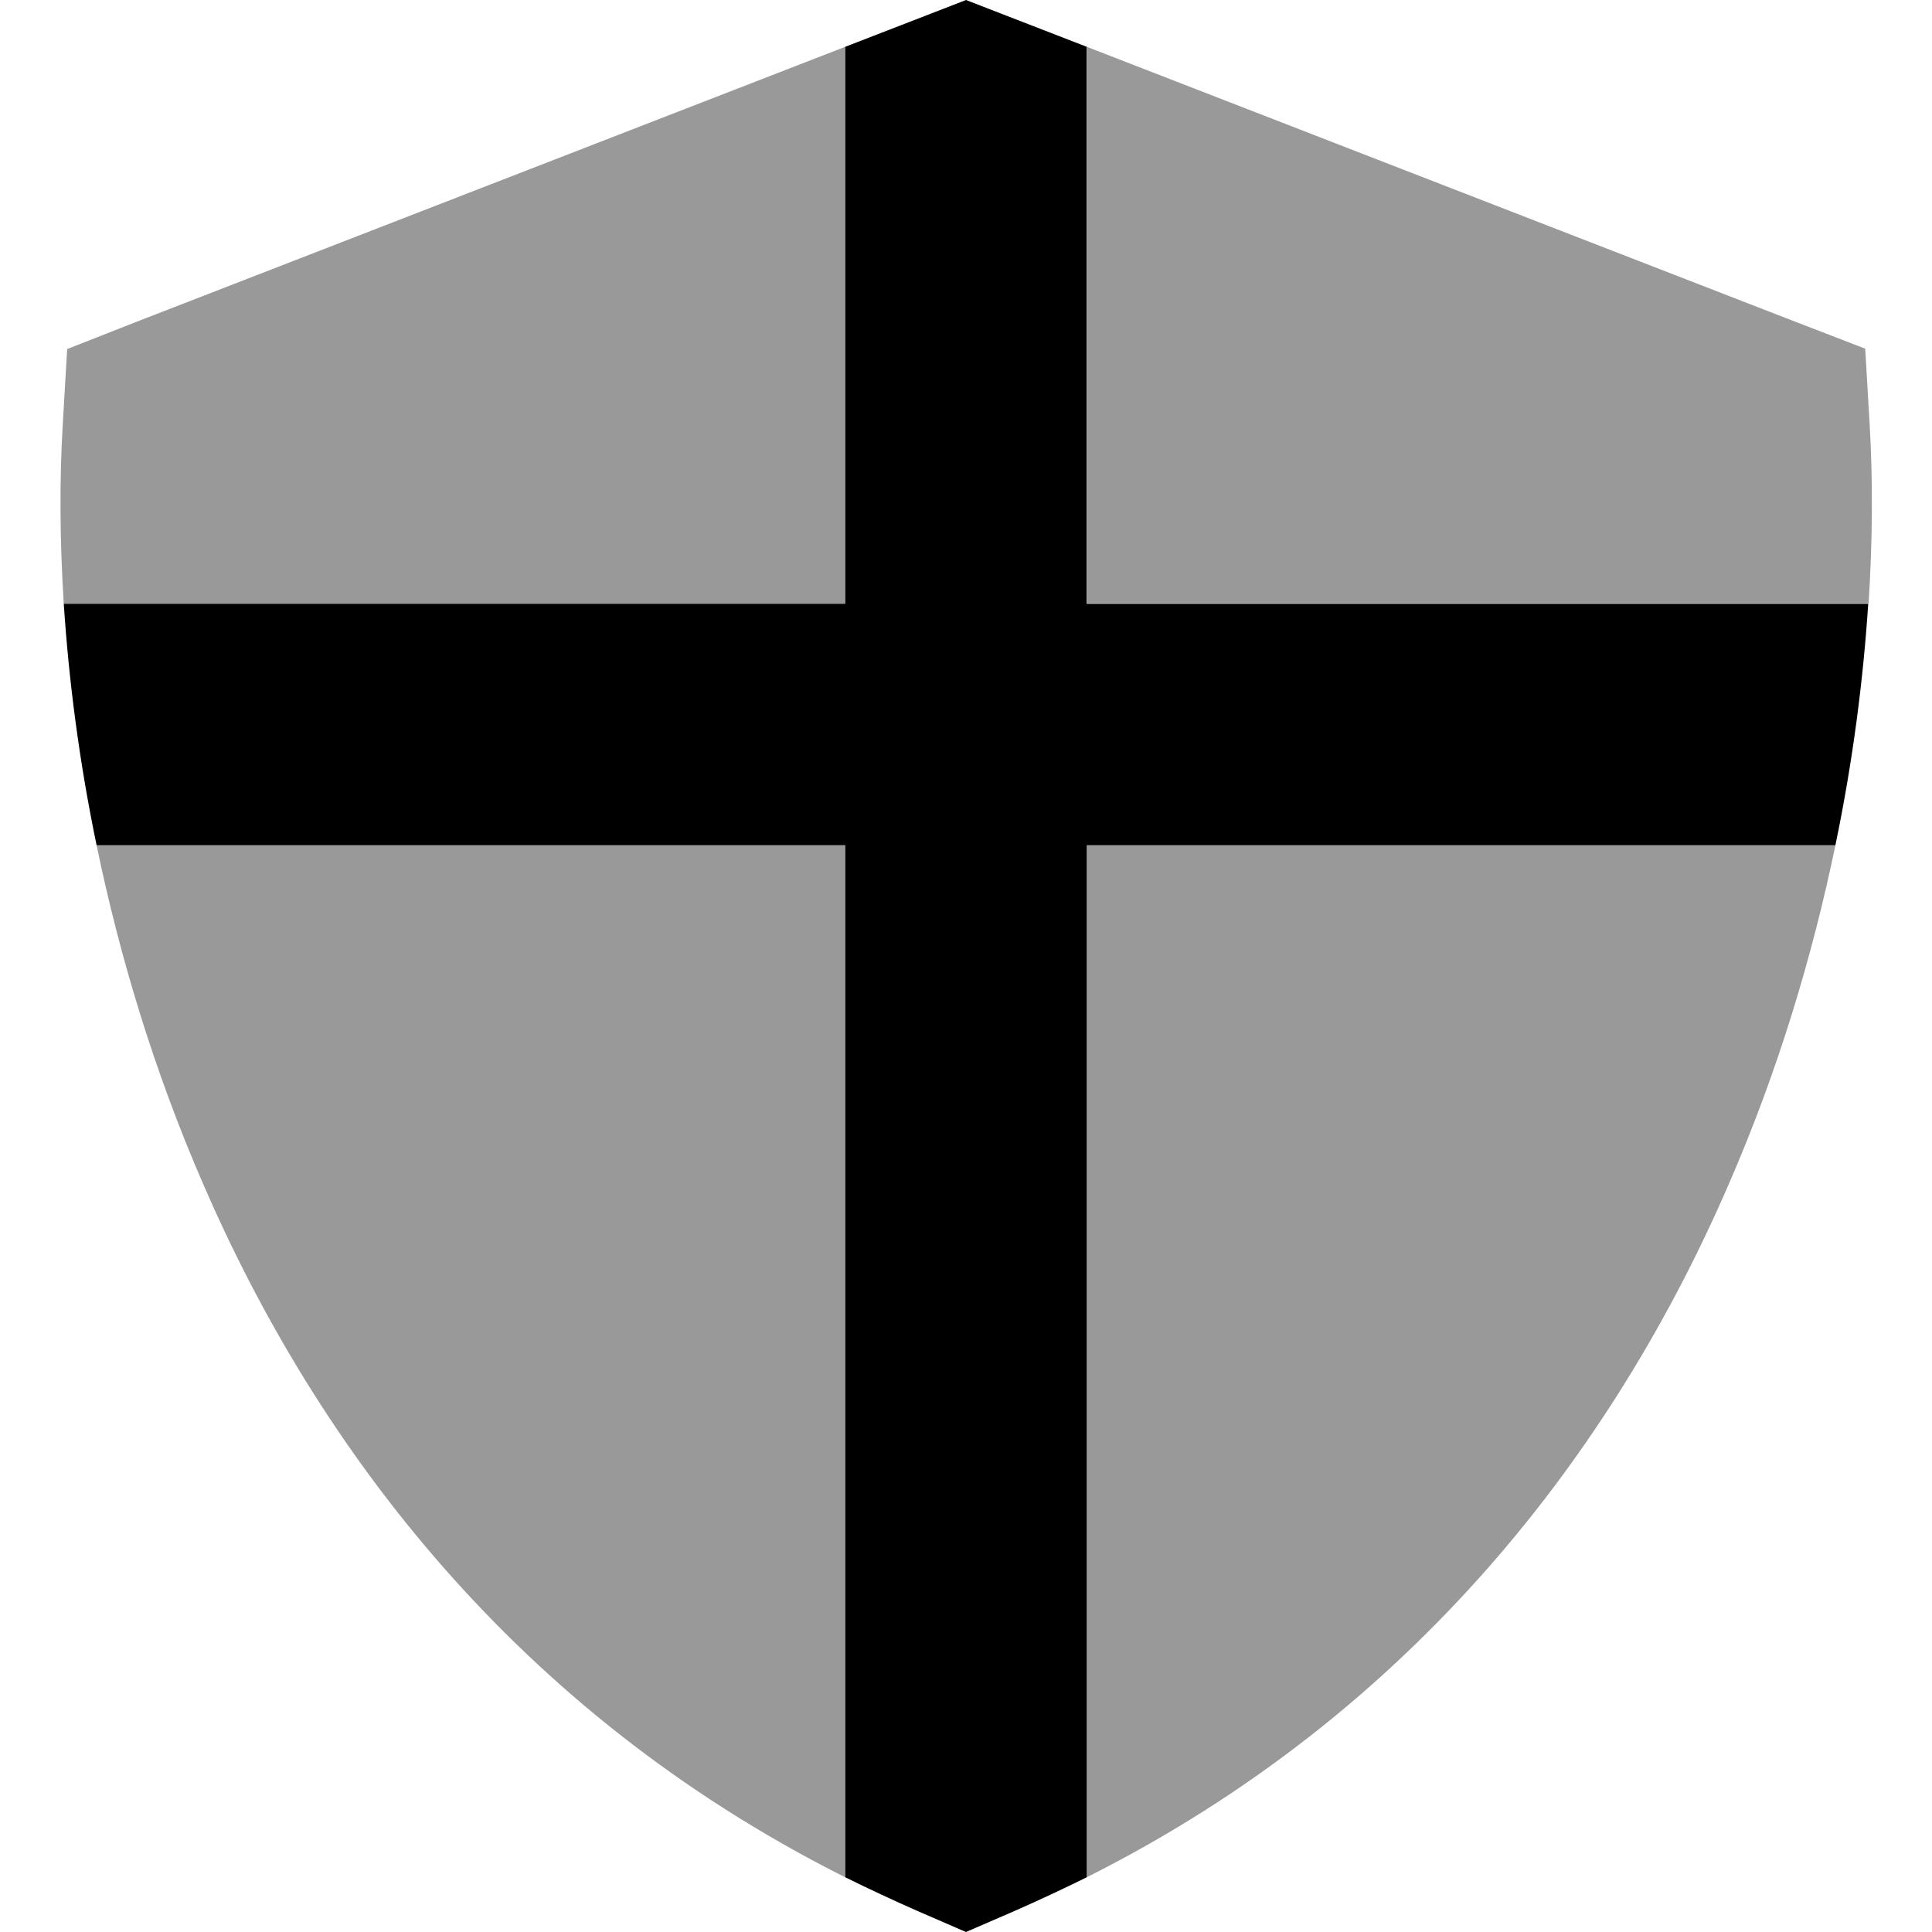 <svg xmlns="http://www.w3.org/2000/svg" viewBox="0 0 512 512"><!--! Font Awesome Pro 6.6.0 by @fontawesome - https://fontawesome.com License - https://fontawesome.com/license (Commercial License) Copyright 2024 Fonticons, Inc. --><path class="fa-secondary" style="fill:inherit;opacity:.4;" d="M16.6 113l1.2-20.5L36.9 85 224 12.4c0 49.2 0 98.4 0 147.6c-69 0-138.1 0-207.1 0c-1.1-17.3-1.1-33.2-.3-47zm9 111c66.1 0 132.3 0 198.4 0c0 90.9 0 181.9 0 273.5c-.3-.2-.6-.3-1-.5C136.8 453.4 84.2 383.9 53.9 313.9C40.7 283.6 31.6 253 25.6 224zM288 12.4C350.4 36.6 412.7 60.8 475.1 85l19.2 7.4 1.2 20.5c.8 13.8 .8 29.7-.3 47c-69.1 0-138.1 0-207.1 0c0-49.2 0-98.4 0-147.6zM288 224c66.1 0 132.3 0 198.4 0c-6 29-15.1 59.6-28.3 89.9C427.7 384.1 374.8 453.9 288 497.5c0-91.2 0-182.3 0-273.5z"/><path class="fa-primary" style="fill:inherit;opacity:1;" d="M288 12.4L267.6 4.5 256 0 244.4 4.5 224 12.4 224 160 16.9 160c1.3 19.8 4 41.4 8.7 64L224 224l0 273.5c6.3 3.1 12.7 6.1 19.3 9L256 512l12.7-5.5c6.6-2.9 13-5.9 19.3-9L288 224l198.4 0c4.7-22.6 7.4-44.2 8.7-64L288 160l0-147.6z"/></svg>